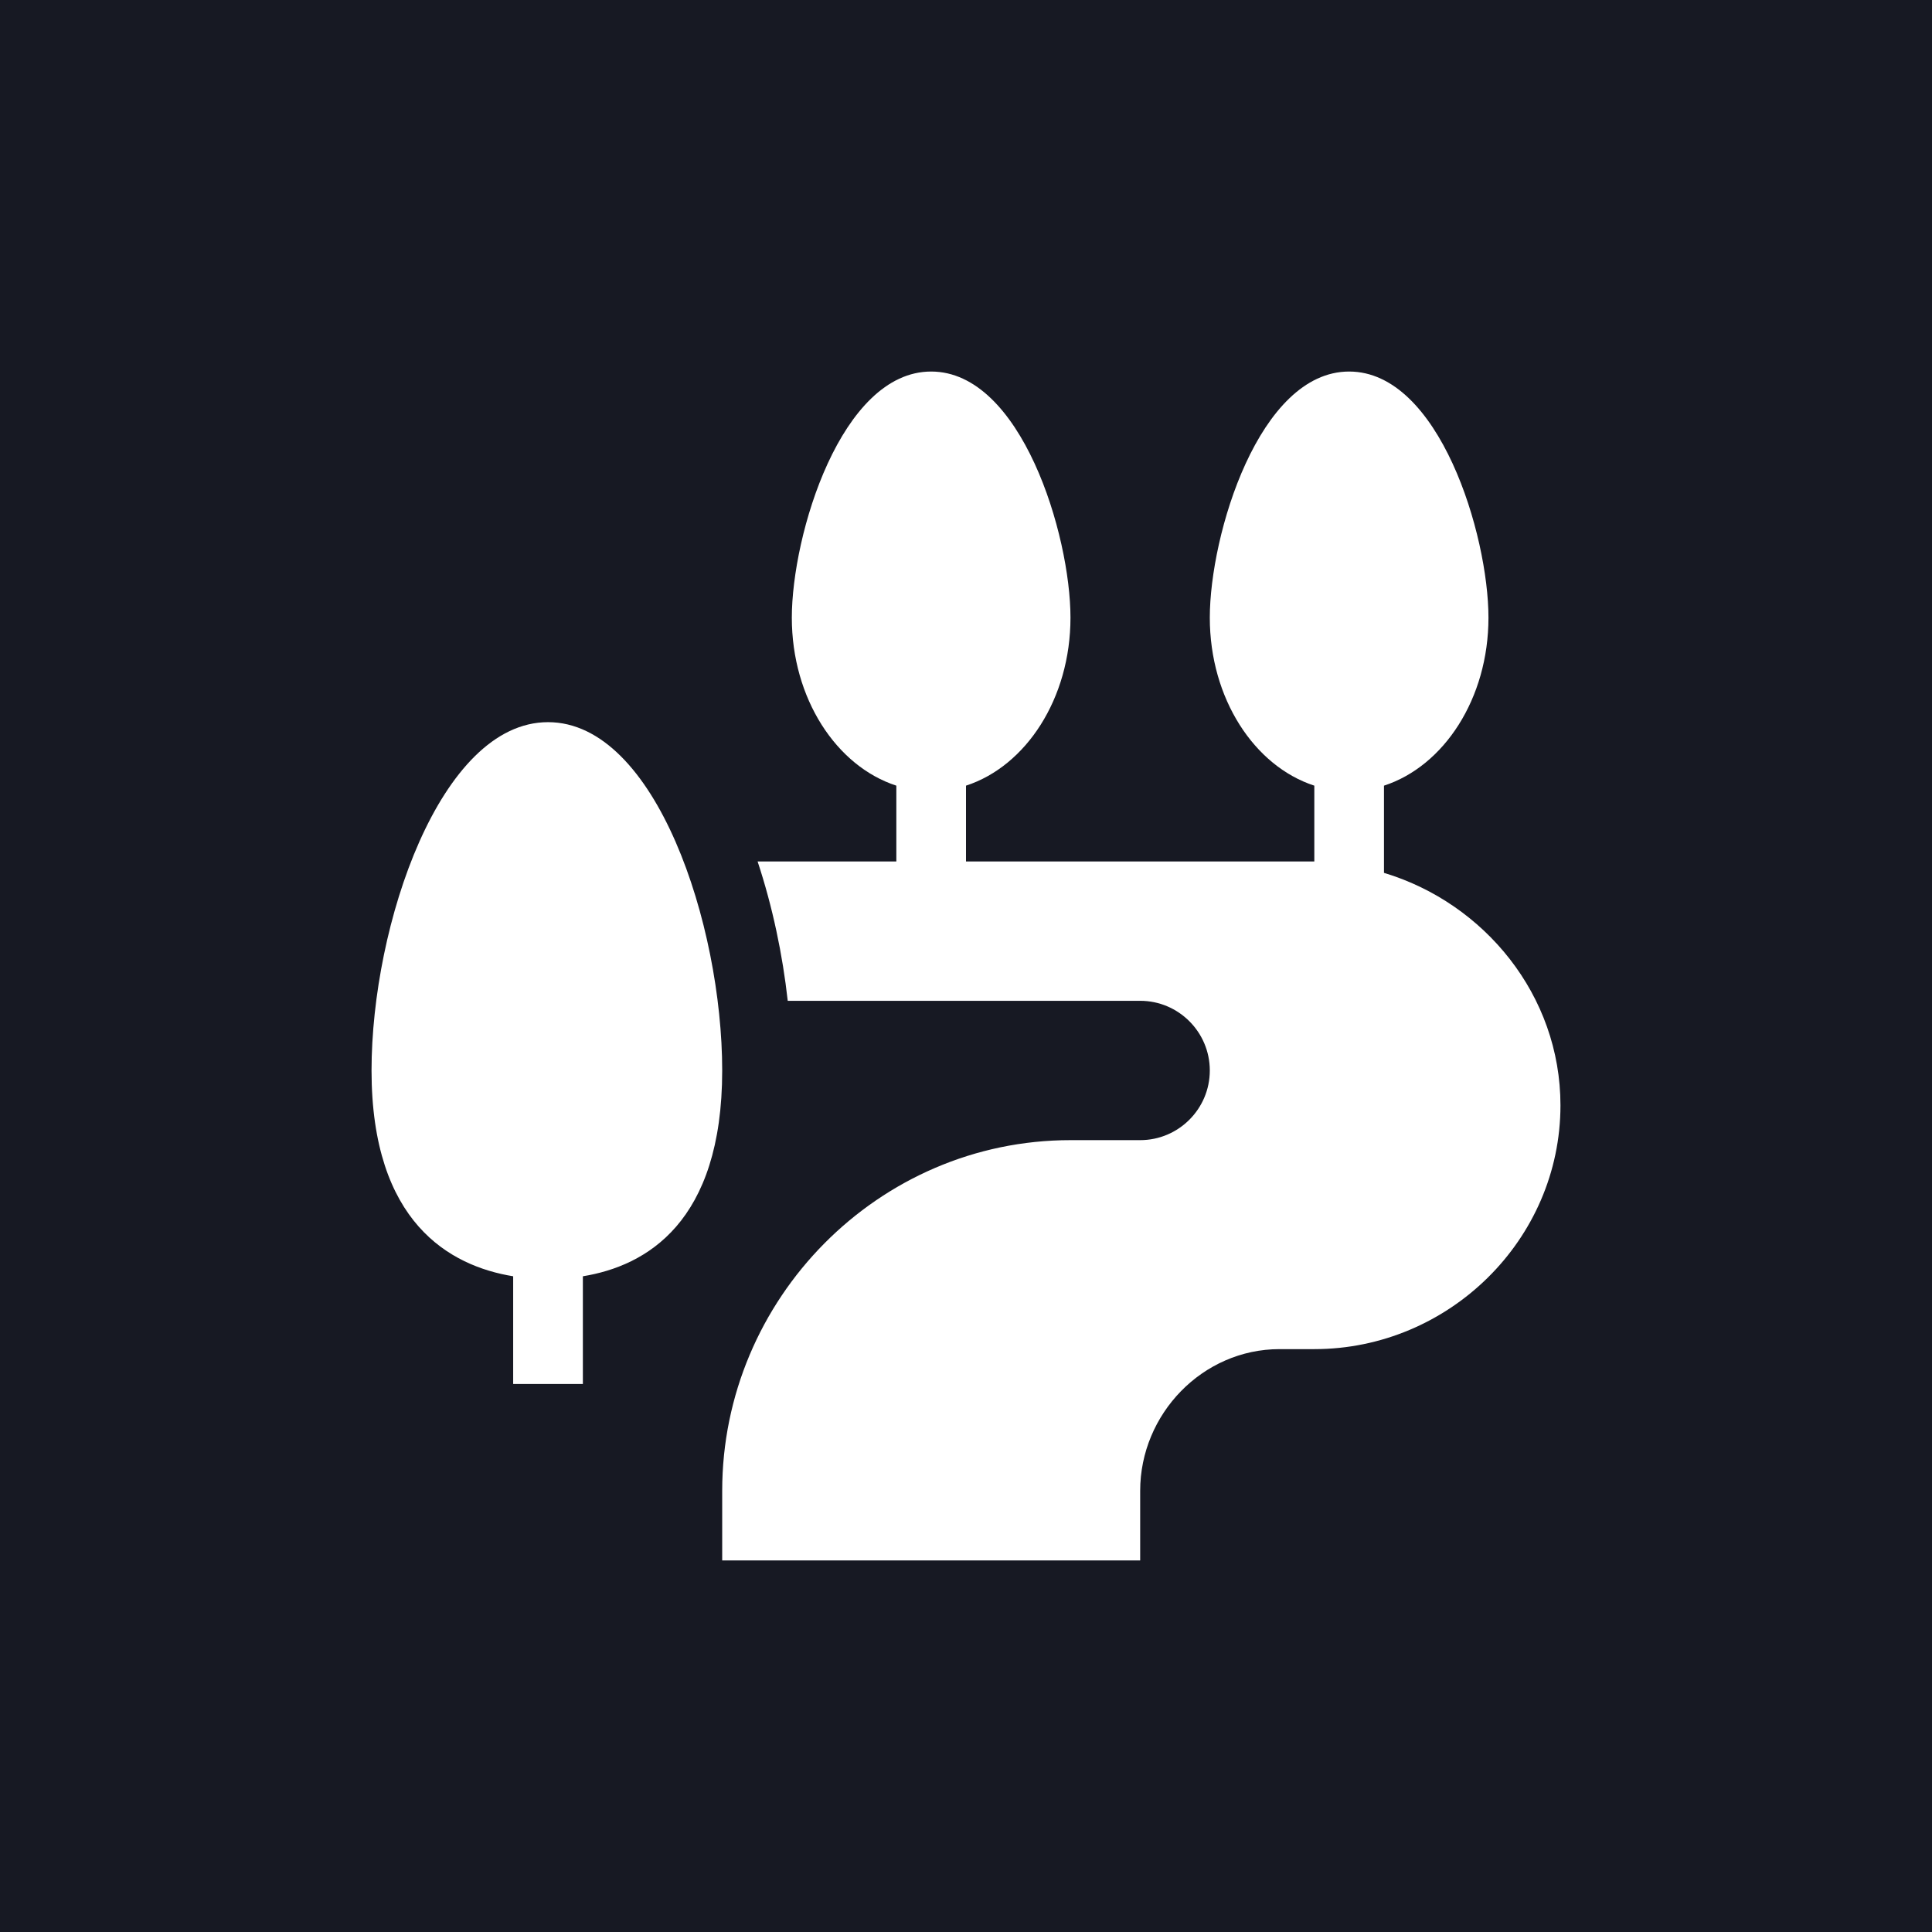 <svg width="52" height="52" viewBox="0 0 52 52" fill="none" xmlns="http://www.w3.org/2000/svg">
<rect width="52" height="52" fill="#171923"/>
<g clip-path="url(#clip0_1_1346)">
<path d="M13.812 34.351V37.25H15.688V34.351C17.385 34.075 19.438 32.909 19.438 28.812C19.438 24.898 17.654 19.437 14.75 19.437C11.846 19.437 10 24.898 10 28.812C10 32.909 12.115 34.075 13.812 34.351ZM37.25 23.493V21.146C38.863 20.622 40.062 18.802 40.062 16.625C40.062 14.397 38.739 10 36.312 10C33.886 10 32.562 14.397 32.562 16.625C32.562 18.802 33.762 20.622 35.375 21.146V23.187H26V21.146C27.613 20.622 28.812 18.802 28.812 16.625C28.812 14.397 27.489 10 25.062 10C22.636 10 21.312 14.397 21.312 16.625C21.312 18.802 22.512 20.622 24.125 21.146V23.187H20.391C20.796 24.409 21.065 25.704 21.202 26.937H30.688C31.721 26.937 32.562 27.779 32.562 28.812C32.562 29.846 31.721 30.687 30.688 30.687H28.812C23.643 30.687 19.438 34.956 19.438 40.125V42H30.688V40.125C30.688 38.057 32.369 36.312 34.438 36.312H35.375C38.993 36.312 42 33.368 42 29.75C42 26.788 39.951 24.306 37.25 23.493Z" fill="white"/>
</g>
<defs>
<clipPath id="clip0_1_1346">
<rect width="32" height="32" fill="white" transform="translate(10 10)"/>
</clipPath>
</defs>
</svg>
